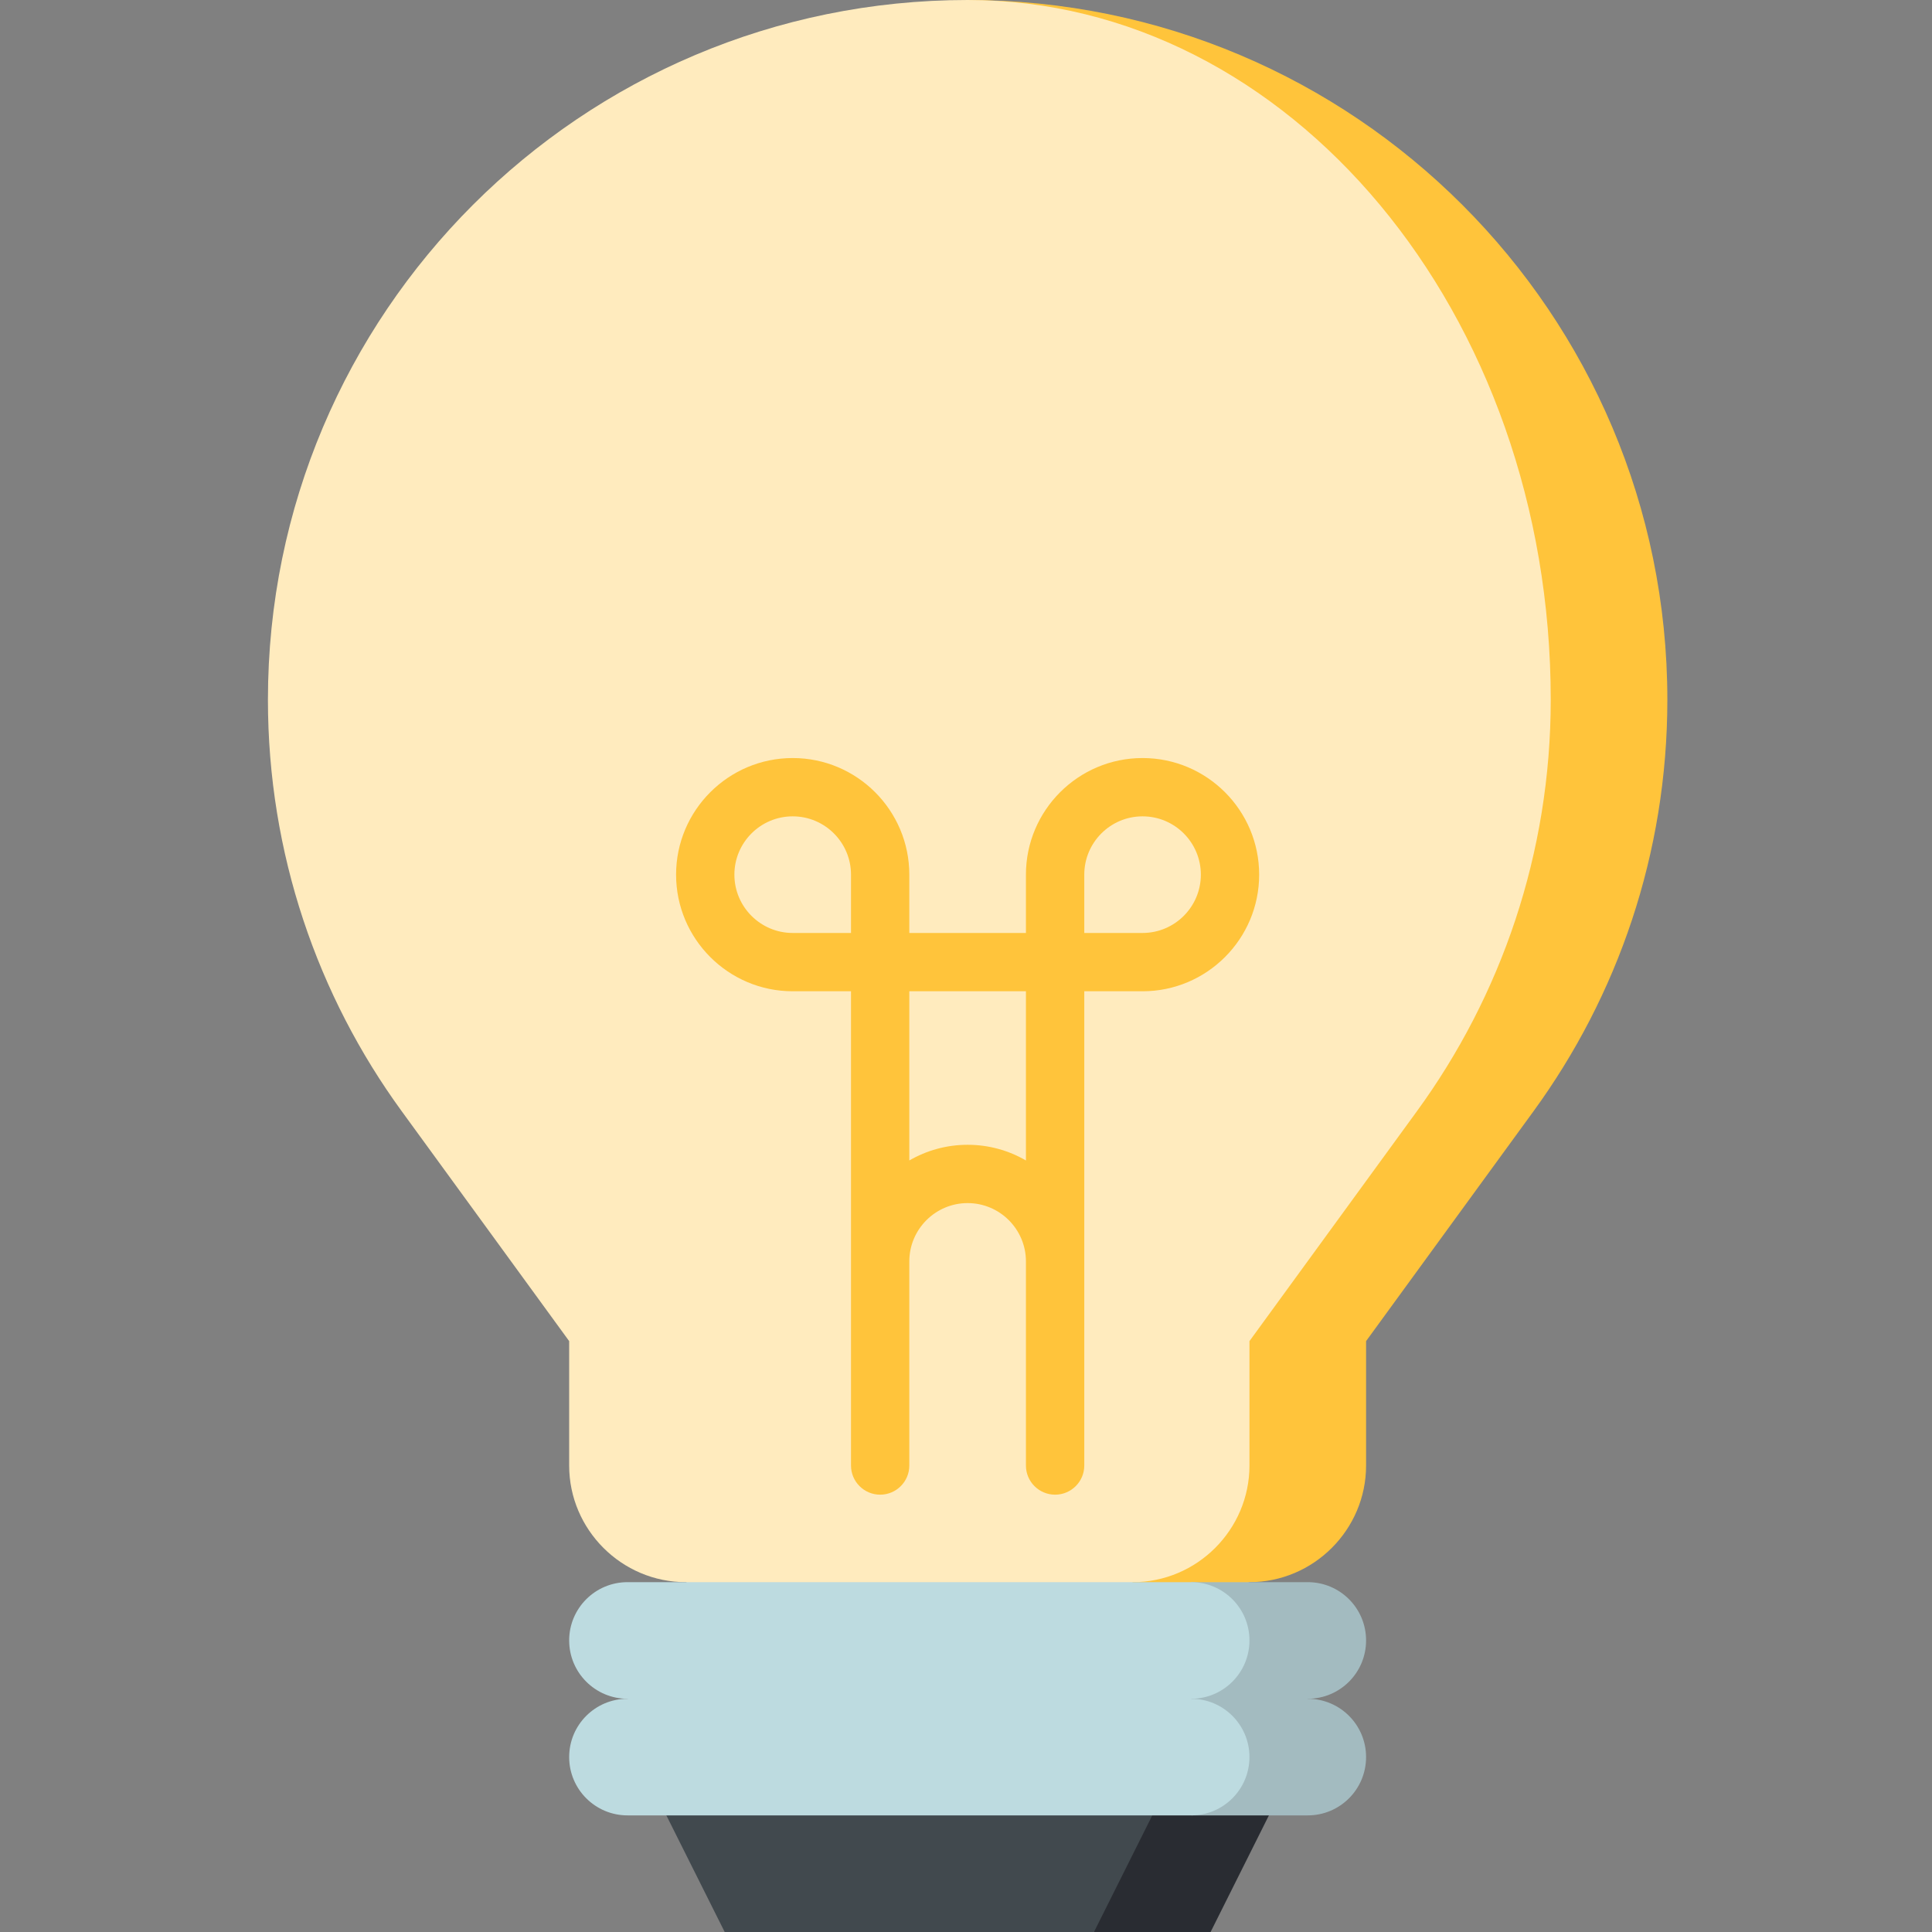 <svg width="50" height="50" viewBox="0 0 50 50" fill="none" xmlns="http://www.w3.org/2000/svg">
<rect x="0" y="0" width="50" height="50" fill="#808080" stroke="none"/>
<g clip-path="url(#clip0_25_8092)">
<path d="M28.312 45.976V50H31.33L33.342 45.976H28.312Z" fill="#292C32"/>
<path d="M16.742 45.976L18.755 50H28.312L30.324 45.976H16.742Z" fill="#41494E"/>
<path d="M25.042 0V43.964L32.336 40.946C33.996 40.946 35.354 39.587 35.354 37.928V34.708L39.685 28.762C41.864 25.773 43.151 22.091 43.151 18.109C43.151 8.107 35.043 0 25.042 0Z" fill="#FFC43B"/>
<path d="M25.042 0C15.041 0 6.934 8.107 6.934 18.109C6.934 22.091 8.22 25.773 10.399 28.762L14.73 34.708V37.928C14.73 39.587 16.088 40.946 17.749 40.946L25.042 43.964L29.318 40.946C30.978 40.946 32.336 39.587 32.336 37.928V34.708L36.667 28.762C38.846 25.773 40.133 22.091 40.133 18.109C40.133 8.107 33.377 0 25.042 0Z" fill="#FFEBBE"/>
<path d="M29.569 19.618C27.905 19.618 26.551 20.971 26.551 22.636V24.145H23.533V22.636C23.533 20.971 22.179 19.618 20.515 19.618C18.851 19.618 17.497 20.971 17.497 22.636C17.497 24.3 18.851 25.654 20.515 25.654H22.024V37.928C22.024 38.344 22.362 38.682 22.779 38.682C23.195 38.682 23.533 38.344 23.533 37.928V32.645C23.533 31.813 24.21 31.136 25.042 31.136C25.874 31.136 26.551 31.813 26.551 32.645V37.928C26.551 38.344 26.889 38.682 27.306 38.682C27.723 38.682 28.061 38.344 28.061 37.928V25.654H29.569C31.234 25.654 32.587 24.3 32.587 22.636C32.587 20.971 31.234 19.618 29.569 19.618ZM20.515 24.145C19.683 24.145 19.006 23.468 19.006 22.636C19.006 21.803 19.683 21.127 20.515 21.127C21.347 21.127 22.024 21.803 22.024 22.636V24.145H20.515ZM25.042 29.627C24.493 29.627 23.977 29.775 23.533 30.033V25.654H26.551V30.033C26.107 29.775 25.592 29.627 25.042 29.627ZM29.569 24.145H28.061V22.636C28.061 21.803 28.737 21.127 29.569 21.127C30.402 21.127 31.078 21.803 31.078 22.636C31.078 23.468 30.402 24.145 29.569 24.145Z" fill="#FFC43B"/>
<path d="M33.845 43.964L25.042 41.952L30.827 46.982H33.845C34.679 46.982 35.354 46.306 35.354 45.473C35.354 44.639 34.679 43.964 33.845 43.964Z" fill="#A3BBC0"/>
<path d="M30.827 43.964L25.042 41.952L16.24 43.964C15.406 43.964 14.73 44.639 14.73 45.473C14.73 46.306 15.406 46.982 16.24 46.982H30.827C31.66 46.982 32.336 46.306 32.336 45.473C32.336 44.639 31.66 43.964 30.827 43.964Z" fill="#BDDBE0"/>
<path d="M33.845 40.946H30.827V43.964H33.845C34.679 43.964 35.354 43.288 35.354 42.455C35.354 41.621 34.679 40.946 33.845 40.946Z" fill="#A3BBC0"/>
<path d="M30.827 40.946H16.24C15.406 40.946 14.73 41.621 14.73 42.455C14.73 43.288 15.406 43.964 16.24 43.964H30.827C31.66 43.964 32.336 43.288 32.336 42.455C32.336 41.621 31.66 40.946 30.827 40.946Z" fill="#BDDBE0"/>
</g>
<defs>
<clipPath id="clip0_25_8092">
<rect width="50" height="50" fill="white"/>
</clipPath>
</defs>
</svg>

